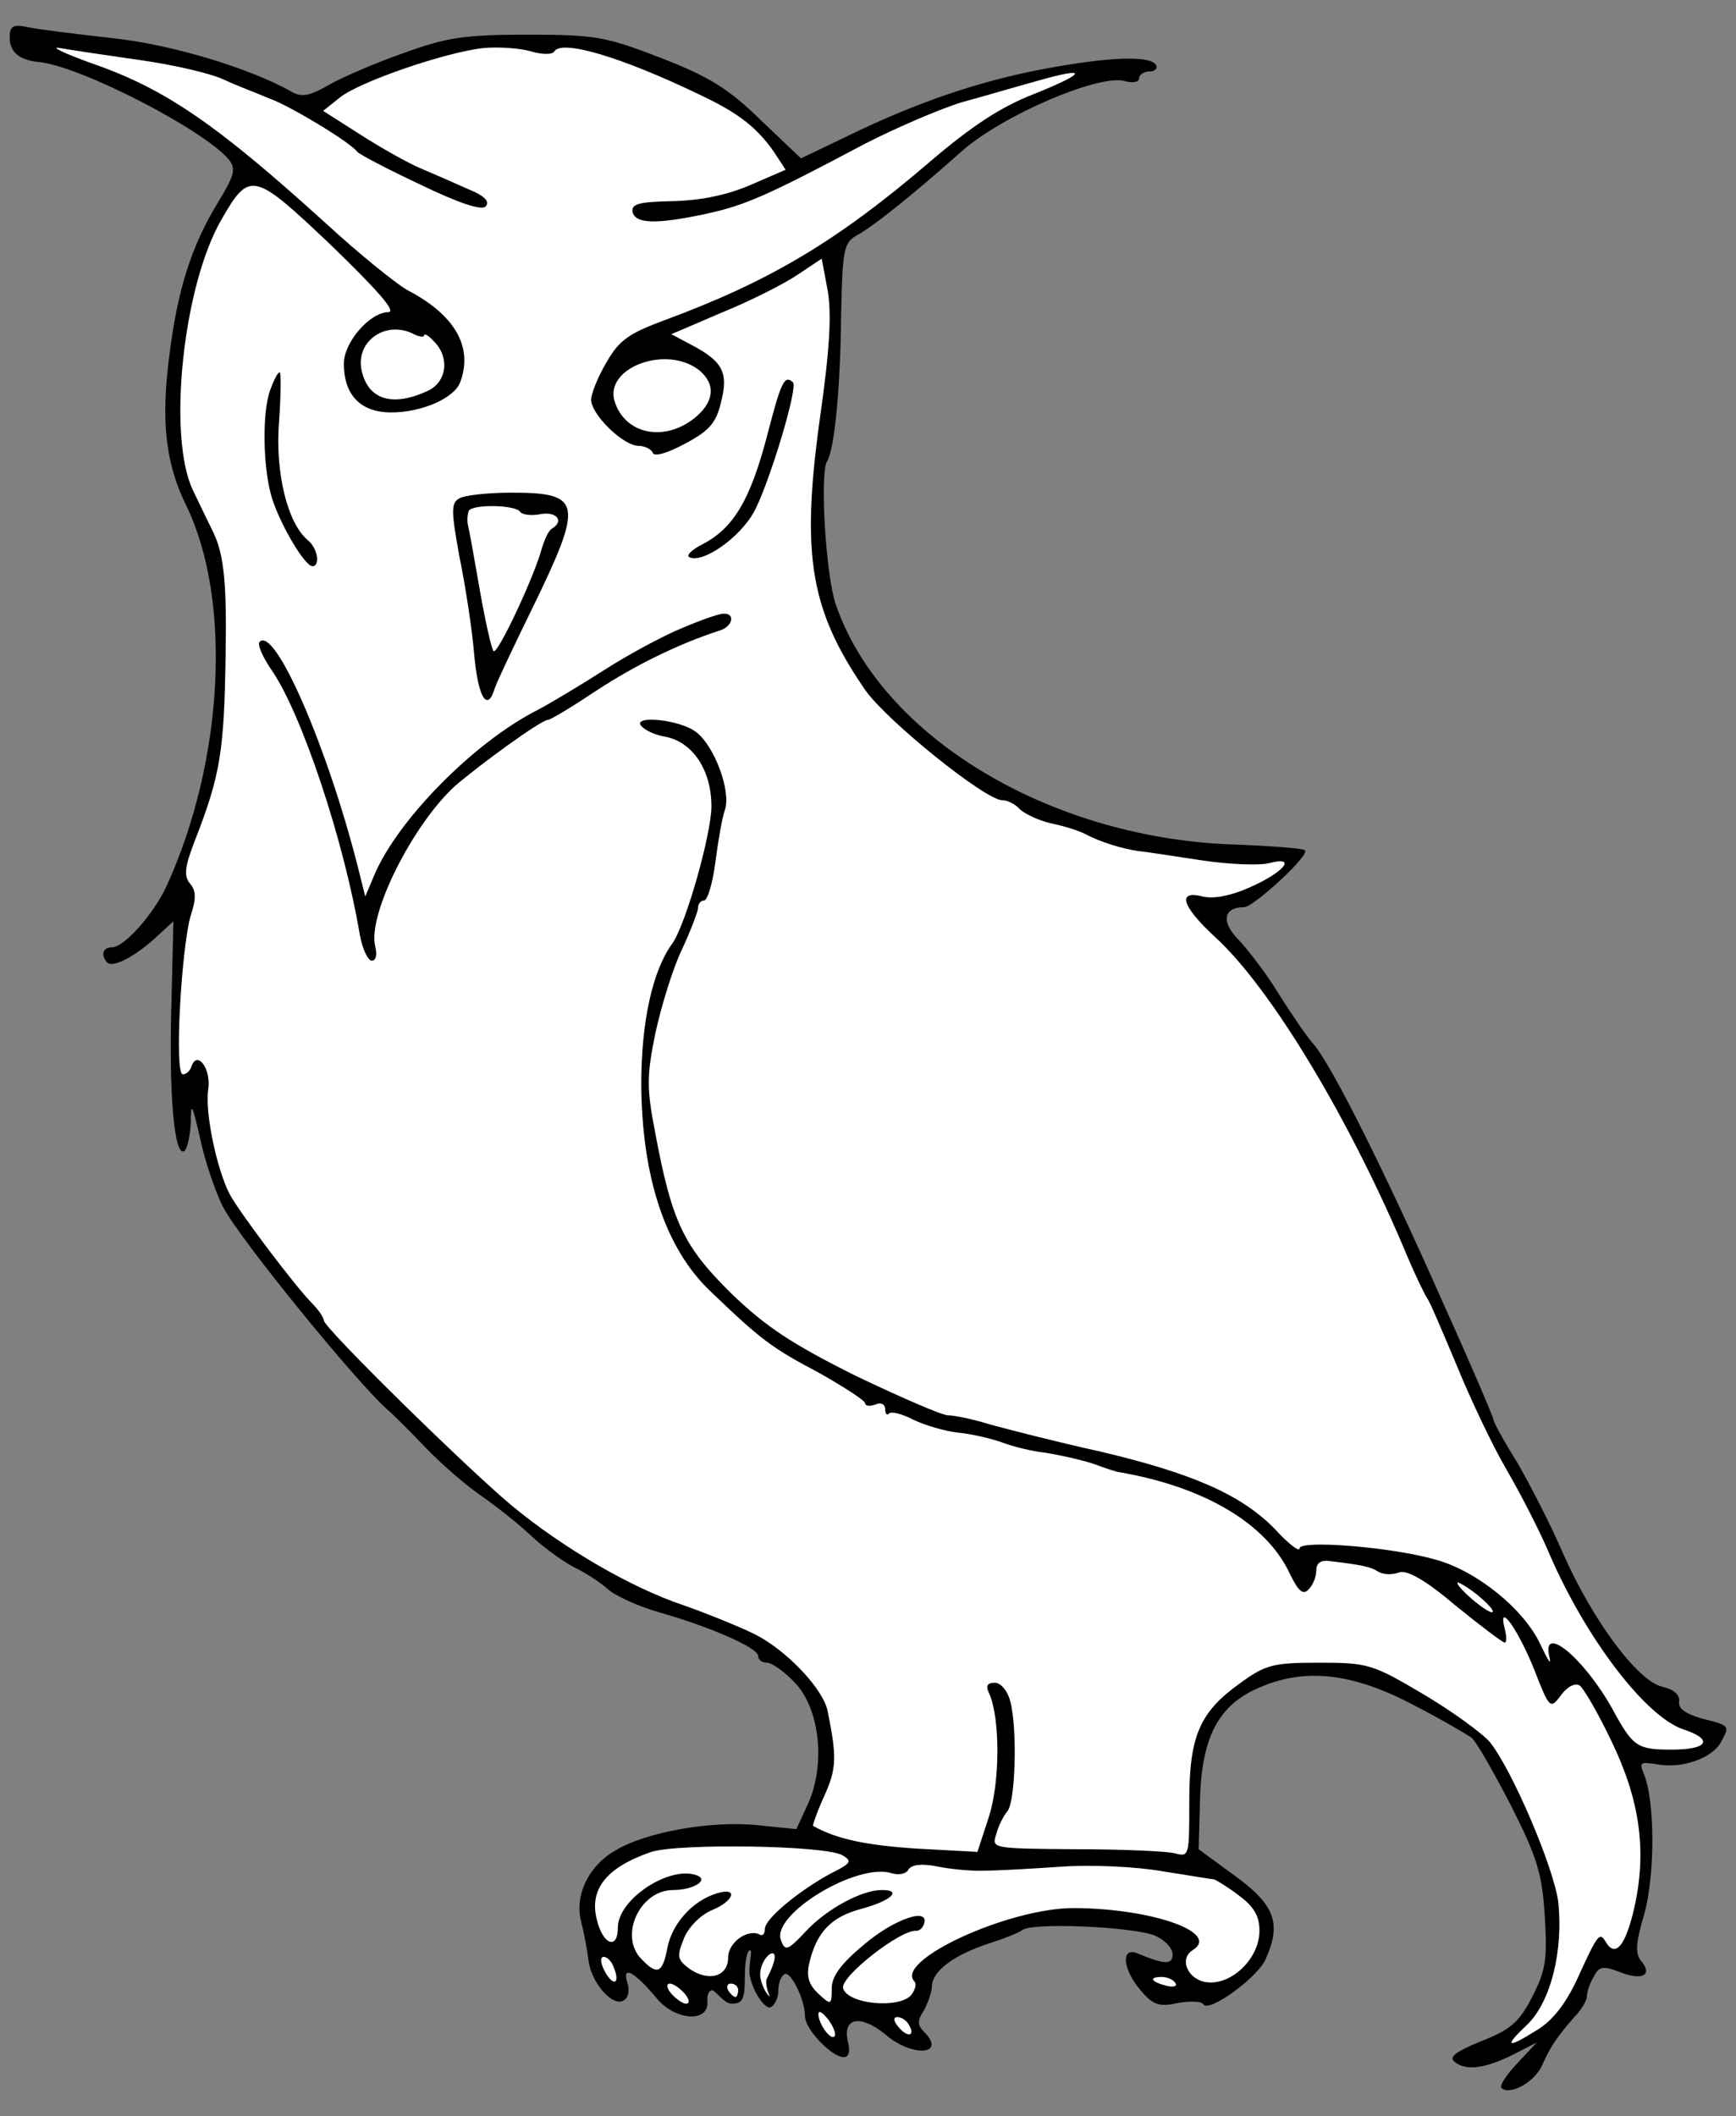 <?xml version="1.0" encoding="UTF-8" standalone="no"?>
<!DOCTYPE svg PUBLIC "-//W3C//DTD SVG 1.1//EN" "http://www.w3.org/Graphics/SVG/1.1/DTD/svg11.dtd">
<svg xmlns:xl="http://www.w3.org/1999/xlink" xmlns="http://www.w3.org/2000/svg" xmlns:dc="http://purl.org/dc/elements/1.1/" version="1.1" viewBox="63 60.398 238.5 290.602" width="238.5" height="290.602">
  <rect x="63" y="60.398" width="238.5" height="290.602" fill="#808080" stroke="none"/>
  <defs>
    <clipPath id="artboard_clip_path">
      <path d="M 63 60.398 L 301.5 60.398 L 301.5 351 L 240.929 351 L 63 351 Z"/>
    </clipPath>
  </defs>
  <g id="Owl_(7)" stroke="none" stroke-opacity="1" fill-opacity="1" stroke-dasharray="none" fill="none">
    <title>Owl (7)</title>
    <g id="Owl_(7)_Layer_2" clip-path="url(#artboard_clip_path)">
      <title>Layer 2</title>
      <g id="Group_3">
        <g id="Graphic_22">
          <path d="M 64.332 65.527 C 64.332 67.547 65.617 68.649 68.372 68.924 C 74.064 69.475 91.142 78.29 94.448 82.33 C 95.458 83.615 95.182 84.533 92.887 88.298 C 89.306 94.174 87.378 100.234 86.276 109.14 C 85.083 118.23 85.725 124.106 88.663 129.983 C 94.907 143.021 93.713 165.057 85.817 182.227 C 83.981 186.083 80.033 190.49 78.38 190.49 C 77.094 190.49 76.819 191.592 77.737 192.602 C 78.563 193.337 81.685 191.684 84.532 189.021 L 86.827 186.909 L 86.552 198.111 C 86.184 210.415 86.919 219.229 88.296 218.494 C 88.755 218.127 89.122 216.383 89.214 214.546 C 89.214 211.608 89.398 211.975 90.5 216.75 C 91.142 219.872 92.612 224.095 93.621 226.115 C 95.825 230.431 112.26 250.63 116.484 254.211 C 117.127 254.762 119.422 257.058 121.534 259.261 C 123.646 261.465 127.043 264.403 129.063 265.78 C 131.175 267.249 134.205 269.637 135.949 271.289 C 137.602 272.85 140.265 274.778 141.826 275.605 C 143.386 276.339 145.498 277.716 146.508 278.635 C 147.518 279.553 150.732 281.022 153.67 281.848 C 160.74 283.868 167.167 286.715 167.167 287.816 C 167.167 288.367 167.718 288.735 168.361 288.735 C 169.003 288.735 170.748 289.928 172.217 291.489 C 175.614 295.07 176.441 302.599 174.053 308.016 L 172.401 311.597 L 167.075 311.046 C 160.74 310.403 151.742 311.964 147.518 314.535 C 143.845 316.647 141.917 320.687 142.835 324.268 C 143.203 325.737 143.662 328.032 143.845 329.593 C 144.213 332.715 147.243 336.112 148.712 335.102 C 149.355 334.735 149.538 333.633 149.171 332.623 C 148.436 330.236 150.181 331.154 153.303 334.919 C 155.782 337.857 160.373 338.224 160.189 335.286 C 160.097 334.459 160.373 333.725 160.832 333.725 C 161.291 333.725 162.484 335.561 163.494 335.561 C 165.055 335.561 165.331 334.919 165.331 331.889 C 165.331 329.869 165.606 328.216 166.065 328.216 C 166.433 328.216 165.722 330.613 166.05 331.915 C 166.526 334.003 167.857 335.879 168.611 336.075 C 169.166 336.22 169.922 335.01 169.922 333.817 C 169.922 332.807 170.289 331.797 170.748 331.521 C 171.574 330.97 173.594 334.919 173.594 337.306 C 173.594 339.05 177.267 342.907 178.92 342.907 C 179.654 342.907 179.838 342.08 179.471 340.703 C 178.736 337.489 181.215 337.03 184.52 339.693 C 188.285 342.998 193.151 342.631 189.938 339.418 C 189.019 338.499 189.019 337.857 189.938 336.479 C 190.489 335.469 191.039 333.909 191.039 333.082 C 191.131 331.062 194.069 328.859 198.844 327.298 C 200.864 326.655 202.976 325.829 203.435 325.461 C 204.812 324.36 218.676 325.002 221.615 326.196 C 222.992 326.747 224.094 327.94 224.094 328.767 C 224.094 330.236 223.084 330.236 219.319 328.675 C 216.932 327.665 217.207 330.879 219.778 333.817 C 221.431 335.745 222.257 336.02 224.828 335.469 C 226.481 335.194 228.042 335.194 228.317 335.653 C 229.052 336.847 235.663 332.072 236.856 329.501 C 239.152 324.451 238.142 321.88 232.174 317.657 L 227.675 314.351 L 227.858 307.741 C 228.042 299.11 230.337 294.611 235.846 292.224 C 242.182 289.377 248.792 290.112 257.148 294.519 C 260.912 296.447 264.493 298.559 265.136 299.018 C 265.779 299.477 268.166 303.701 270.553 308.292 C 274.226 315.545 274.869 317.749 275.236 323.625 C 275.603 329.593 275.328 331.062 273.491 334.643 C 271.747 338.04 270.553 339.142 266.513 340.703 C 262.932 342.172 262.014 342.907 262.841 343.549 C 264.401 344.835 267.064 344.468 270.92 342.539 L 274.134 340.887 L 271.471 343.733 C 270.002 345.294 268.992 346.763 269.268 347.13 C 270.461 348.232 273.859 346.304 274.869 344.008 C 276.062 341.346 276.889 340.152 279.368 337.306 C 280.286 336.388 281.02 335.102 281.02 334.551 C 281.02 334 281.388 332.807 281.938 331.889 C 282.673 330.42 283.224 330.328 285.611 331.246 C 288.641 332.439 290.11 331.613 288.457 329.685 C 287.631 328.675 287.723 327.206 288.917 323.166 C 290.386 317.841 290.386 307.649 288.825 303.976 C 288.182 302.415 288.366 302.323 290.661 302.691 C 294.058 303.333 298.282 301.864 299.476 299.569 C 300.669 297.365 300.669 297.365 296.629 296.355 C 294.517 295.713 293.507 294.978 293.691 294.06 C 293.783 293.142 292.957 292.407 291.396 292.04 C 287.998 291.305 281.755 282.858 277.715 273.676 C 276.062 269.82 273.216 264.311 271.471 261.281 C 269.635 258.343 268.166 255.68 268.166 255.313 C 268.166 255.038 265.044 247.692 261.096 238.97 C 253.383 221.524 245.946 206.65 243.467 203.804 C 242.549 202.794 240.437 199.672 238.693 196.917 C 237.04 194.163 234.469 190.857 233.184 189.48 C 230.704 187.001 231.072 184.981 233.918 184.981 C 235.204 184.981 243.008 177.819 242.273 177.177 C 242.09 176.901 237.315 176.534 231.806 176.35 C 206.74 175.249 183.97 161.384 177.818 143.388 C 176.441 139.348 175.614 125.392 176.624 123.739 C 177.634 122.178 178.461 113.731 178.552 103.815 C 178.736 94.817 178.92 93.807 180.572 92.797 C 182.868 91.603 188.56 87.012 195.171 81.136 C 200.68 76.27 213.718 70.669 217.391 71.495 C 218.585 71.862 219.503 71.679 219.503 71.128 C 219.503 70.669 220.146 70.21 220.972 70.21 C 221.706 70.21 222.074 69.751 221.798 69.292 C 220.972 68.006 215.371 68.19 206.557 69.842 C 197.65 71.495 189.019 74.433 179.746 78.932 L 173.043 82.146 L 167.534 76.912 C 163.127 72.597 160.464 70.944 153.854 68.373 C 146.233 65.435 144.855 65.16 135.49 65.16 C 126.767 65.16 124.38 65.527 118.32 67.731 C 114.372 69.108 109.781 71.128 108.037 72.138 C 105.65 73.515 104.456 73.791 103.17 73.056 C 97.386 69.751 86.368 66.445 78.288 65.619 C 73.422 65.068 68.28 64.425 66.903 64.15 C 64.791 63.691 64.332 63.966 64.332 65.527 Z" fill="black"/>
        </g>
        <g id="Graphic_21">
          <path d="M 82.236 68.649 C 86.827 69.292 91.969 70.485 93.713 71.312 C 95.458 72.138 98.396 73.24 100.141 73.974 C 103.079 75.076 110.975 79.851 112.077 81.228 C 112.352 81.595 116.209 83.615 120.708 85.727 C 126.217 88.39 129.155 89.308 129.706 88.757 C 130.348 88.114 129.614 87.288 127.318 86.37 C 125.482 85.543 122.544 84.258 120.799 83.523 C 119.055 82.789 115.29 80.677 112.444 78.841 L 107.394 75.627 L 109.689 73.791 C 112.444 71.587 124.288 67.547 129.43 66.996 C 131.45 66.812 134.388 66.996 135.949 67.455 C 137.51 67.914 138.887 67.914 139.163 67.455 C 140.173 65.803 148.345 68.19 159.363 73.515 C 164.596 75.994 167.075 78.014 169.371 81.32 L 170.932 83.707 L 166.065 85.819 C 162.852 87.196 159.271 87.93 155.414 88.022 C 150.824 88.114 149.722 88.39 149.905 89.491 C 150.273 91.144 153.119 91.236 160.005 89.767 C 165.423 88.573 168.361 87.288 181.858 80.126 C 186.173 77.922 192.141 75.352 195.171 74.433 C 198.201 73.607 202.884 72.23 205.547 71.495 C 212.617 69.475 212.341 70.393 204.996 73.332 C 200.497 75.076 196.457 77.739 190.764 82.605 C 178.001 93.531 168.728 99.04 154.313 104.366 C 149.355 106.202 148.069 107.12 146.325 110.15 C 145.131 112.17 144.213 114.466 144.213 115.292 C 144.213 117.312 148.62 121.627 150.732 121.627 C 151.558 121.627 152.476 122.086 152.66 122.546 C 152.844 123.188 154.68 122.637 157.067 121.352 C 160.373 119.607 161.383 118.506 162.025 115.751 C 163.127 111.619 162.301 110.058 158.169 107.855 L 155.231 106.294 L 162.301 103.264 C 166.157 101.703 170.84 99.316 172.584 98.122 L 175.89 95.919 L 176.716 100.326 C 177.267 103.539 176.991 108.497 175.614 118.046 C 173.043 136.685 174.329 144.214 181.858 155.141 C 184.796 159.364 198.385 170.29 200.68 170.29 C 201.415 170.29 202.517 170.841 203.159 171.576 C 203.894 172.219 205.822 173.137 207.567 173.504 C 209.311 173.871 211.331 174.514 212.157 174.973 C 214.269 176.075 217.024 176.901 219.319 177.269 C 220.421 177.36 224.369 178.003 228.134 178.554 C 231.806 179.105 236.03 179.288 237.407 178.921 C 241.263 177.911 239.427 180.207 234.561 182.318 C 232.082 183.42 229.695 183.879 228.225 183.512 C 224.645 182.594 225.379 184.889 229.97 189.113 C 237.683 196.183 248.609 214.363 256.413 233.093 C 257.515 235.664 258.709 238.143 259.076 238.694 C 259.443 239.153 261.188 243.285 263.116 247.876 C 264.952 252.375 267.982 258.802 269.91 262.108 C 271.839 265.413 274.593 270.738 275.97 274.044 C 281.02 285.613 289.192 296.264 294.334 297.916 C 298.466 299.293 297.639 300.671 292.681 300.671 C 287.907 300.671 287.356 300.303 284.509 295.07 C 280.561 288 274.685 283.226 275.879 288 C 276.154 289.194 275.695 288.459 274.685 286.347 C 272.481 281.481 265.962 276.156 260.27 274.595 C 254.302 272.85 241.539 271.84 241.539 273.034 C 241.539 273.585 239.978 272.391 238.142 270.371 C 233.551 265.688 226.94 262.75 214.086 259.72 C 208.209 258.435 201.507 256.69 199.119 256.048 C 196.732 255.313 194.161 254.762 193.243 254.762 C 192.417 254.762 186.724 252.283 180.572 249.345 C 171.758 244.938 168.269 242.642 163.494 238.051 C 156.975 231.624 155.323 228.319 153.027 216.015 C 151.834 209.864 151.834 208.211 153.027 202.335 C 153.854 198.57 155.414 193.428 156.7 190.766 C 157.893 188.195 158.903 185.532 158.903 185.073 C 158.903 184.522 159.271 184.063 159.73 184.063 C 160.189 184.063 160.923 181.676 161.291 178.738 C 161.658 175.891 162.209 172.678 162.576 171.668 C 163.494 169.189 161.199 162.853 158.628 160.925 C 156.424 159.181 149.538 158.538 151.191 160.191 C 151.742 160.741 153.119 161.384 154.404 161.568 C 158.169 162.302 160.74 166.159 160.74 171.117 C 160.74 174.973 157.159 187.552 155.323 190.031 C 152.66 193.704 151.099 200.682 151.099 209.313 C 151.191 222.075 154.404 231.808 160.556 237.684 C 167.534 244.387 169.003 245.489 175.614 248.978 C 179.011 250.906 181.858 252.742 181.858 253.109 C 181.858 253.477 182.5 253.569 183.235 253.293 C 183.97 252.926 184.612 253.201 184.612 253.936 C 184.612 254.579 184.888 254.854 185.163 254.487 C 185.53 254.211 187 254.579 188.56 255.405 C 190.121 256.139 192.876 256.966 194.712 257.149 C 196.549 257.333 199.303 257.976 200.772 258.527 C 202.241 259.078 204.904 259.72 206.648 259.904 C 208.393 260.179 211.331 260.822 213.076 261.373 C 214.82 262.016 216.473 262.567 216.748 262.567 C 228.501 264.587 236.948 269.637 240.162 276.431 C 241.355 278.91 241.998 279.461 242.733 278.726 C 243.375 278.084 243.834 276.982 243.834 276.064 C 243.834 275.054 244.477 274.595 245.671 274.778 C 250.353 275.329 251.363 275.605 252.373 276.247 C 253.016 276.615 254.21 276.706 255.22 276.339 C 256.321 275.972 258.801 277.349 263.024 280.93 C 266.421 283.685 269.451 285.98 269.727 285.98 C 270.002 285.98 270.002 285.154 269.727 284.052 C 268.717 280.196 271.563 284.144 273.767 289.653 C 275.879 295.07 275.97 295.162 277.439 293.234 C 278.266 292.04 279.368 291.489 280.01 291.856 C 280.561 292.224 282.581 295.713 284.418 299.569 C 288.274 307.557 289.284 314.535 287.539 322.34 C 286.346 327.573 284.968 329.226 283.683 327.206 C 282.765 325.645 282.581 325.829 279.735 332.072 C 278.174 335.469 276.338 337.857 274.226 339.142 C 270.002 341.805 269.543 341.529 272.757 338.499 C 276.062 335.378 277.807 328.216 277.072 321.513 C 276.429 316.831 270.829 303.609 267.707 299.661 C 266.697 298.467 262.565 295.437 258.525 293.05 C 251.547 288.918 250.904 288.735 244.202 288.735 C 237.958 288.735 236.856 289.01 233.459 291.489 C 227.766 295.529 226.389 298.834 226.389 307.832 C 226.389 315.27 226.389 315.453 224.369 314.902 C 223.267 314.627 217.116 314.351 210.78 314.351 C 199.395 314.26 199.211 314.26 199.854 312.332 C 200.129 311.23 200.864 309.761 201.415 309.118 C 202.517 307.741 202.792 297.733 201.782 293.968 C 201.415 292.591 200.497 291.489 199.67 291.489 C 198.569 291.489 198.385 291.948 198.936 293.05 C 200.405 296.447 200.405 305.17 198.844 309.944 L 197.283 314.719 L 188.836 314.26 C 182.041 313.801 177.91 312.974 174.696 311.138 C 174.604 311.138 175.247 309.21 176.257 307.006 C 177.91 303.333 178.001 301.773 176.716 295.437 C 176.165 292.407 171.115 287.082 166.8 284.878 C 164.78 283.868 160.281 282.032 156.884 280.838 C 149.722 278.451 140.265 272.942 133.195 267.066 C 126.951 261.832 107.486 242.734 107.486 241.724 C 107.486 241.357 106.751 240.255 105.833 239.337 C 103.63 237.133 95.917 226.942 94.54 224.371 C 92.795 220.973 91.142 213.261 91.602 210.047 C 92.061 207.293 90.132 204.538 89.306 206.834 C 89.122 207.476 88.572 207.935 88.112 207.935 C 86.919 207.935 87.929 190.398 89.214 186.083 C 89.949 183.879 89.949 182.686 89.122 181.768 C 88.204 180.666 88.388 179.38 89.857 175.616 C 93.254 166.893 93.805 163.496 93.989 150.55 C 94.172 140.725 93.805 136.685 92.336 133.564 C 91.693 132.278 90.408 129.615 89.49 127.687 C 86.001 120.342 88.112 99.867 93.346 90.685 C 97.294 83.799 97.753 83.89 108.496 94.082 C 114.648 100.05 117.494 103.172 116.392 103.264 C 113.821 103.264 110.24 107.396 110.24 110.334 C 110.24 114.649 112.536 117.036 116.759 117.036 C 120.891 117.036 125.39 115.108 126.217 112.905 C 128.053 108.038 125.482 103.631 118.963 100.234 C 117.494 99.408 112.444 95.368 107.853 91.144 C 93.071 77.739 85.909 72.689 75.901 69.2 C 71.769 67.731 69.749 66.721 71.218 66.996 C 72.779 67.272 77.737 68.006 82.236 68.649 Z" fill="#FFFFFF"/>
        </g>
        <g id="Graphic_20">
          <path d="M 121.258 106.478 C 121.258 106.11 121.901 106.478 122.636 107.304 C 124.839 109.507 124.38 112.905 121.718 114.098 C 116.943 116.302 113.638 115.292 112.719 111.436 C 111.709 107.396 115.841 104.366 119.698 106.202 C 120.524 106.661 121.258 106.753 121.258 106.478 Z" fill="#FFFFFF"/>
        </g>
        <g id="Graphic_19">
          <path d="M 159.179 111.344 C 161.383 113.272 161.107 115.659 158.353 117.863 C 154.129 121.168 148.804 119.975 147.426 115.476 C 146.049 110.793 154.772 107.671 159.179 111.344 Z" fill="#FFFFFF"/>
        </g>
        <g id="Graphic_18">
          <path d="M 266.238 279.645 C 267.431 280.655 268.258 281.573 268.074 281.756 C 267.89 282.032 266.513 281.114 265.136 279.92 C 263.759 278.726 262.932 277.716 263.3 277.716 C 263.667 277.808 265.044 278.635 266.238 279.645 Z" fill="#FFFFFF"/>
        </g>
        <g id="Graphic_17">
          <path d="M 178.736 315.178 C 180.113 316.004 179.93 316.28 177.175 317.657 C 172.768 320.044 168.085 323.901 168.085 325.278 C 168.085 325.92 167.81 326.288 167.442 326.104 C 165.79 325.186 163.035 327.114 163.035 329.226 C 163.035 331.889 160.281 332.623 157.618 330.695 C 156.057 329.501 155.965 329.042 156.975 326.563 C 157.618 325.002 159.271 323.35 160.832 322.707 C 163.953 321.421 164.413 319.493 161.474 320.411 C 158.169 321.421 155.323 324.543 154.68 327.94 C 154.037 331.338 153.303 331.705 151.191 329.501 C 147.977 326.38 150.824 319.952 155.506 319.952 C 158.261 319.952 160.464 318.575 158.72 317.932 C 154.955 316.555 147.885 321.238 147.885 325.094 C 147.885 328.216 145.865 327.481 145.039 324.176 C 143.845 319.861 146.325 316.831 152.476 314.719 C 156.241 313.525 176.349 313.801 178.736 315.178 Z" fill="#FFFFFF"/>
        </g>
        <g id="Graphic_16">
          <path d="M 198.385 317.29 C 200.129 317.29 204.904 317.014 208.944 316.739 C 212.984 316.463 219.136 316.739 222.716 317.381 C 226.297 317.932 229.419 318.483 229.786 318.483 C 230.062 318.575 231.623 319.493 233.184 320.687 C 235.295 322.248 236.03 323.533 236.03 325.553 C 236.03 329.318 232.265 332.99 228.868 332.623 C 226.205 332.348 224.92 329.409 226.848 328.216 C 230.704 325.829 221.431 322.523 210.688 322.431 C 201.69 322.34 185.714 329.685 188.652 332.531 C 188.928 332.899 188.744 333.633 188.193 334.368 C 186.54 336.296 179.471 335.653 178.828 333.449 C 178.369 331.889 186.816 325.278 188.928 325.553 C 189.295 325.553 189.754 325.186 189.938 324.635 C 190.764 322.248 185.898 323.901 181.766 327.39 C 178.552 330.052 177.267 331.797 177.267 333.449 C 177.267 335.745 177.175 335.837 175.431 334.184 C 174.145 332.99 173.778 331.889 174.145 330.144 C 175.155 325.737 177.175 323.625 181.399 322.523 C 185.439 321.421 187 319.952 184.153 319.952 C 181.399 319.952 176.624 322.523 173.778 325.553 C 171.207 328.308 170.84 328.4 170.289 326.839 C 168.912 323.35 180.756 316.096 185.53 317.657 C 186.449 317.932 187.55 317.749 187.826 317.106 C 188.285 316.463 189.662 316.28 191.866 316.739 C 193.702 317.106 196.64 317.381 198.385 317.29 Z" fill="#FFFFFF"/>
        </g>
        <g id="Graphic_15">
          <path d="M 147.335 330.603 C 148.253 332.899 147.243 333.266 146.049 331.062 C 145.498 329.96 145.406 329.134 145.957 329.134 C 146.416 329.134 147.059 329.777 147.335 330.603 Z" fill="#FFFFFF"/>
        </g>
        <g id="Graphic_14">
          <path d="M 168.291 332.235 C 168.113 333.612 169.055 334.934 168.611 334.475 C 168.077 333.924 167.417 332.51 167.438 331.521 C 167.499 328.555 171.26 326.61 168.291 332.235 Z" fill="#FFFFFF"/>
        </g>
        <g id="Graphic_13">
          <path d="M 224.461 332.715 C 224.828 333.174 224.185 333.358 223.175 333.082 C 221.064 332.531 220.788 331.889 222.625 331.889 C 223.359 331.889 224.185 332.256 224.461 332.715 Z" fill="#FFFFFF"/>
        </g>
        <g id="Graphic_12">
          <path d="M 157.067 334.184 C 157.71 334.919 157.802 335.561 157.251 335.561 C 156.792 335.561 155.874 334.919 155.231 334.184 C 154.588 333.449 154.496 332.807 155.047 332.807 C 155.506 332.807 156.424 333.449 157.067 334.184 Z" fill="#FFFFFF"/>
        </g>
        <g id="Graphic_11">
          <path d="M 164.413 333.725 C 164.413 334.184 164.229 334.643 164.045 334.643 C 163.77 334.643 163.311 334.184 163.035 333.725 C 162.76 333.174 162.943 332.807 163.403 332.807 C 163.953 332.807 164.413 333.174 164.413 333.725 Z" fill="#FFFFFF"/>
        </g>
        <g id="Graphic_10">
          <path d="M 177.634 340.06 C 177.083 340.611 175.431 338.316 175.431 336.938 C 175.522 336.388 176.073 336.847 176.808 337.765 C 177.542 338.775 177.91 339.785 177.634 340.06 Z" fill="#FFFFFF"/>
        </g>
        <g id="Graphic_9">
          <path d="M 187.826 338.408 C 188.836 339.969 187.734 340.336 186.449 338.775 C 185.714 337.949 185.714 337.398 186.265 337.398 C 186.816 337.398 187.55 337.857 187.826 338.408 Z" fill="#FFFFFF"/>
        </g>
        <g id="Graphic_8">
          <path d="M 100.141 113.915 C 98.947 117.036 99.131 125.025 100.416 128.973 C 101.701 132.829 104.915 138.154 105.925 138.154 C 107.027 138.154 106.66 135.675 105.282 134.574 C 102.528 132.278 100.783 125.392 101.334 118.322 C 101.61 114.557 101.61 111.527 101.426 111.527 C 101.151 111.527 100.6 112.629 100.141 113.915 Z" fill="black"/>
        </g>
        <g id="Graphic_7">
          <path d="M 168.361 120.342 C 166.065 129.065 163.77 132.921 159.546 135.124 C 157.893 135.951 157.159 136.777 157.802 136.961 C 159.73 137.695 164.596 134.206 166.524 130.809 C 168.544 127.228 172.676 113.639 171.942 112.905 C 170.748 111.803 170.289 112.905 168.361 120.342 Z" fill="black"/>
        </g>
        <g id="Graphic_6">
          <path d="M 126.033 128.881 C 124.931 129.524 125.023 130.809 126.125 136.869 C 126.951 140.909 127.869 146.877 128.145 150.274 C 128.696 156.334 129.981 158.262 130.991 154.865 C 131.267 154.039 133.562 149.172 136.041 144.123 C 143.203 129.432 143.019 128.055 133.286 128.055 C 129.981 128.055 126.676 128.422 126.033 128.881 Z" fill="black"/>
        </g>
        <g id="Graphic_5">
          <path d="M 134.48 130.717 C 134.756 131.084 136.041 131.268 137.326 130.993 C 139.53 130.625 140.54 132.003 138.796 133.013 C 138.336 133.288 137.786 134.574 137.418 135.767 C 136.5 139.348 131.358 150.366 130.807 149.815 C 130.532 149.54 129.706 145.867 128.971 141.735 C 128.237 137.512 127.502 133.38 127.318 132.645 C 127.135 131.911 127.227 130.993 127.41 130.534 C 127.961 129.615 133.929 129.707 134.48 130.717 Z" fill="#FFFFFF"/>
        </g>
        <g id="Graphic_4">
          <path d="M 156.608 146.693 C 154.129 147.703 149.355 150.274 146.049 152.386 C 142.744 154.498 138.612 156.977 136.867 157.895 C 128.145 162.302 117.678 172.953 114.464 180.482 L 113.179 183.512 L 112.169 179.472 C 107.945 162.853 100.783 146.418 98.671 148.53 C 98.304 148.897 99.131 150.733 100.416 152.57 C 104.456 158.538 110.24 175.708 112.444 188.837 C 112.811 190.766 113.546 192.327 114.097 192.327 C 114.648 192.327 114.831 191.5 114.556 190.398 C 113.454 186.083 119.606 173.779 125.482 168.362 C 128.879 165.424 137.326 159.272 138.245 159.272 C 138.612 159.272 141.642 157.436 144.947 155.232 C 150.273 151.743 156.241 148.805 161.933 146.969 C 163.678 146.418 164.045 144.582 162.393 144.673 C 161.75 144.673 159.179 145.592 156.608 146.693 Z" fill="black"/>
        </g>
      </g>
    </g>
  </g>
</svg>
